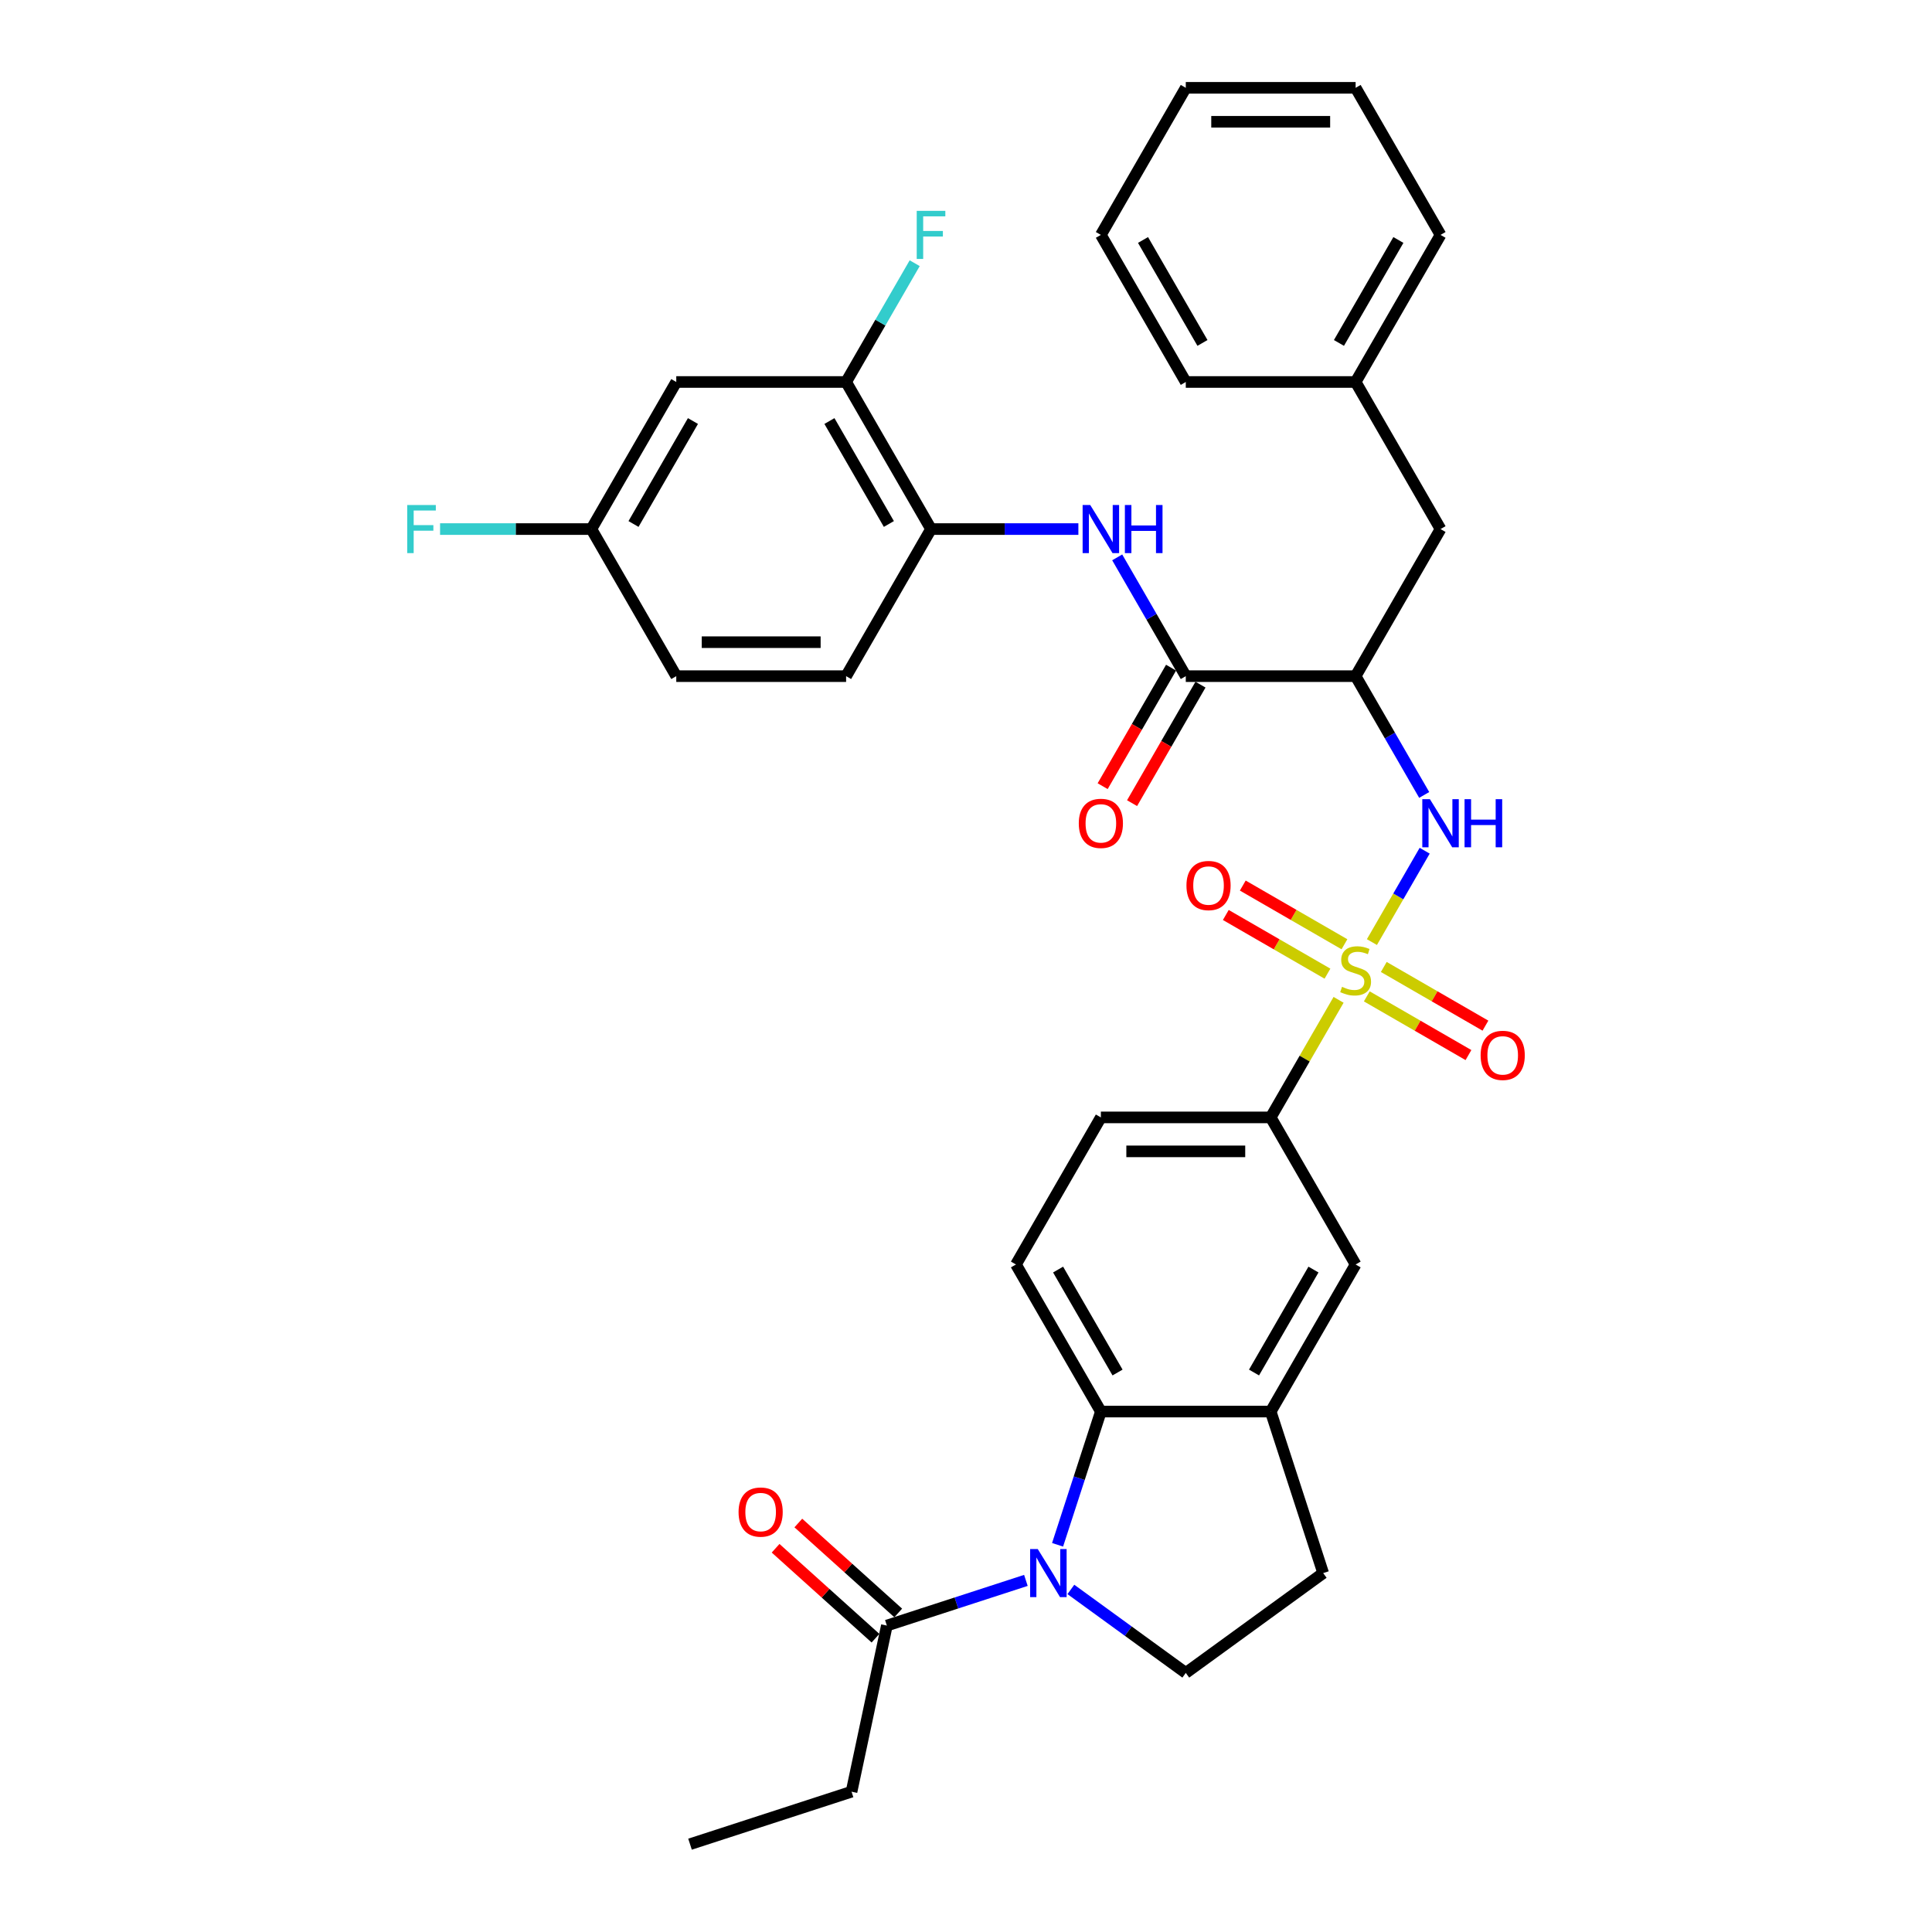 <?xml version='1.0' encoding='iso-8859-1'?>
<svg version='1.1' baseProfile='full'
              xmlns='http://www.w3.org/2000/svg'
                      xmlns:rdkit='http://www.rdkit.org/xml'
                      xmlns:xlink='http://www.w3.org/1999/xlink'
                  xml:space='preserve'
width='1000px' height='1000px' viewBox='0 0 1000 1000'>
<!-- END OF HEADER -->
<rect style='opacity:1.0;fill:#FFFFFF;stroke:none' width='1000' height='1000' x='0' y='0'> </rect>
<path class='bond-1' d='M 710.102,487.624 L 723.756,463.976' style='fill:none;fill-rule:evenodd;stroke:#CCCC00;stroke-width:6px;stroke-linecap:butt;stroke-linejoin:miter;stroke-opacity:1' />
<path class='bond-1' d='M 723.756,463.976 L 737.409,440.328' style='fill:none;fill-rule:evenodd;stroke:#0000FF;stroke-width:6px;stroke-linecap:butt;stroke-linejoin:miter;stroke-opacity:1' />
<path class='bond-5' d='M 692.846,517.513 L 675.28,547.939' style='fill:none;fill-rule:evenodd;stroke:#CCCC00;stroke-width:6px;stroke-linecap:butt;stroke-linejoin:miter;stroke-opacity:1' />
<path class='bond-5' d='M 675.28,547.939 L 657.713,578.365' style='fill:none;fill-rule:evenodd;stroke:#000000;stroke-width:6px;stroke-linecap:butt;stroke-linejoin:miter;stroke-opacity:1' />
<path class='bond-13' d='M 707.451,515.725 L 733.761,530.914' style='fill:none;fill-rule:evenodd;stroke:#CCCC00;stroke-width:6px;stroke-linecap:butt;stroke-linejoin:miter;stroke-opacity:1' />
<path class='bond-13' d='M 733.761,530.914 L 760.07,546.104' style='fill:none;fill-rule:evenodd;stroke:#FF0000;stroke-width:6px;stroke-linecap:butt;stroke-linejoin:miter;stroke-opacity:1' />
<path class='bond-13' d='M 716.242,500.499 L 742.551,515.688' style='fill:none;fill-rule:evenodd;stroke:#CCCC00;stroke-width:6px;stroke-linecap:butt;stroke-linejoin:miter;stroke-opacity:1' />
<path class='bond-13' d='M 742.551,515.688 L 768.861,530.878' style='fill:none;fill-rule:evenodd;stroke:#FF0000;stroke-width:6px;stroke-linecap:butt;stroke-linejoin:miter;stroke-opacity:1' />
<path class='bond-14' d='M 695.883,488.744 L 669.574,473.555' style='fill:none;fill-rule:evenodd;stroke:#CCCC00;stroke-width:6px;stroke-linecap:butt;stroke-linejoin:miter;stroke-opacity:1' />
<path class='bond-14' d='M 669.574,473.555 L 643.264,458.365' style='fill:none;fill-rule:evenodd;stroke:#FF0000;stroke-width:6px;stroke-linecap:butt;stroke-linejoin:miter;stroke-opacity:1' />
<path class='bond-14' d='M 687.092,503.97 L 660.783,488.781' style='fill:none;fill-rule:evenodd;stroke:#CCCC00;stroke-width:6px;stroke-linecap:butt;stroke-linejoin:miter;stroke-opacity:1' />
<path class='bond-14' d='M 660.783,488.781 L 634.474,473.591' style='fill:none;fill-rule:evenodd;stroke:#FF0000;stroke-width:6px;stroke-linecap:butt;stroke-linejoin:miter;stroke-opacity:1' />
<path class='bond-0' d='M 547.4,799.584 L 558.603,765.104' style='fill:none;fill-rule:evenodd;stroke:#0000FF;stroke-width:6px;stroke-linecap:butt;stroke-linejoin:miter;stroke-opacity:1' />
<path class='bond-0' d='M 558.603,765.104 L 569.806,730.625' style='fill:none;fill-rule:evenodd;stroke:#000000;stroke-width:6px;stroke-linecap:butt;stroke-linejoin:miter;stroke-opacity:1' />
<path class='bond-8' d='M 531.002,818.011 L 495.019,829.703' style='fill:none;fill-rule:evenodd;stroke:#0000FF;stroke-width:6px;stroke-linecap:butt;stroke-linejoin:miter;stroke-opacity:1' />
<path class='bond-8' d='M 495.019,829.703 L 459.036,841.394' style='fill:none;fill-rule:evenodd;stroke:#000000;stroke-width:6px;stroke-linecap:butt;stroke-linejoin:miter;stroke-opacity:1' />
<path class='bond-36' d='M 554.28,822.686 L 584.02,844.293' style='fill:none;fill-rule:evenodd;stroke:#0000FF;stroke-width:6px;stroke-linecap:butt;stroke-linejoin:miter;stroke-opacity:1' />
<path class='bond-36' d='M 584.02,844.293 L 613.76,865.9' style='fill:none;fill-rule:evenodd;stroke:#000000;stroke-width:6px;stroke-linecap:butt;stroke-linejoin:miter;stroke-opacity:1' />
<path class='bond-2' d='M 737.165,411.459 L 719.416,380.717' style='fill:none;fill-rule:evenodd;stroke:#0000FF;stroke-width:6px;stroke-linecap:butt;stroke-linejoin:miter;stroke-opacity:1' />
<path class='bond-2' d='M 719.416,380.717 L 701.667,349.975' style='fill:none;fill-rule:evenodd;stroke:#000000;stroke-width:6px;stroke-linecap:butt;stroke-linejoin:miter;stroke-opacity:1' />
<path class='bond-4' d='M 701.667,349.975 L 613.76,349.975' style='fill:none;fill-rule:evenodd;stroke:#000000;stroke-width:6px;stroke-linecap:butt;stroke-linejoin:miter;stroke-opacity:1' />
<path class='bond-17' d='M 701.667,349.975 L 745.621,273.845' style='fill:none;fill-rule:evenodd;stroke:#000000;stroke-width:6px;stroke-linecap:butt;stroke-linejoin:miter;stroke-opacity:1' />
<path class='bond-3' d='M 569.806,730.625 L 525.852,654.495' style='fill:none;fill-rule:evenodd;stroke:#000000;stroke-width:6px;stroke-linecap:butt;stroke-linejoin:miter;stroke-opacity:1' />
<path class='bond-3' d='M 578.439,710.414 L 547.671,657.123' style='fill:none;fill-rule:evenodd;stroke:#000000;stroke-width:6px;stroke-linecap:butt;stroke-linejoin:miter;stroke-opacity:1' />
<path class='bond-35' d='M 569.806,730.625 L 657.713,730.625' style='fill:none;fill-rule:evenodd;stroke:#000000;stroke-width:6px;stroke-linecap:butt;stroke-linejoin:miter;stroke-opacity:1' />
<path class='bond-6' d='M 613.76,349.975 L 596.011,319.232' style='fill:none;fill-rule:evenodd;stroke:#000000;stroke-width:6px;stroke-linecap:butt;stroke-linejoin:miter;stroke-opacity:1' />
<path class='bond-6' d='M 596.011,319.232 L 578.262,288.49' style='fill:none;fill-rule:evenodd;stroke:#0000FF;stroke-width:6px;stroke-linecap:butt;stroke-linejoin:miter;stroke-opacity:1' />
<path class='bond-19' d='M 606.147,345.579 L 588.438,376.251' style='fill:none;fill-rule:evenodd;stroke:#000000;stroke-width:6px;stroke-linecap:butt;stroke-linejoin:miter;stroke-opacity:1' />
<path class='bond-19' d='M 588.438,376.251 L 570.73,406.923' style='fill:none;fill-rule:evenodd;stroke:#FF0000;stroke-width:6px;stroke-linecap:butt;stroke-linejoin:miter;stroke-opacity:1' />
<path class='bond-19' d='M 621.373,354.37 L 603.664,385.042' style='fill:none;fill-rule:evenodd;stroke:#000000;stroke-width:6px;stroke-linecap:butt;stroke-linejoin:miter;stroke-opacity:1' />
<path class='bond-19' d='M 603.664,385.042 L 585.956,415.714' style='fill:none;fill-rule:evenodd;stroke:#FF0000;stroke-width:6px;stroke-linecap:butt;stroke-linejoin:miter;stroke-opacity:1' />
<path class='bond-11' d='M 657.713,578.365 L 701.667,654.495' style='fill:none;fill-rule:evenodd;stroke:#000000;stroke-width:6px;stroke-linecap:butt;stroke-linejoin:miter;stroke-opacity:1' />
<path class='bond-20' d='M 657.713,578.365 L 569.806,578.365' style='fill:none;fill-rule:evenodd;stroke:#000000;stroke-width:6px;stroke-linecap:butt;stroke-linejoin:miter;stroke-opacity:1' />
<path class='bond-20' d='M 644.527,595.946 L 582.992,595.946' style='fill:none;fill-rule:evenodd;stroke:#000000;stroke-width:6px;stroke-linecap:butt;stroke-linejoin:miter;stroke-opacity:1' />
<path class='bond-9' d='M 558.167,273.845 L 520.033,273.845' style='fill:none;fill-rule:evenodd;stroke:#0000FF;stroke-width:6px;stroke-linecap:butt;stroke-linejoin:miter;stroke-opacity:1' />
<path class='bond-9' d='M 520.033,273.845 L 481.899,273.845' style='fill:none;fill-rule:evenodd;stroke:#000000;stroke-width:6px;stroke-linecap:butt;stroke-linejoin:miter;stroke-opacity:1' />
<path class='bond-7' d='M 657.713,730.625 L 701.667,654.495' style='fill:none;fill-rule:evenodd;stroke:#000000;stroke-width:6px;stroke-linecap:butt;stroke-linejoin:miter;stroke-opacity:1' />
<path class='bond-7' d='M 649.081,710.414 L 679.848,657.123' style='fill:none;fill-rule:evenodd;stroke:#000000;stroke-width:6px;stroke-linecap:butt;stroke-linejoin:miter;stroke-opacity:1' />
<path class='bond-18' d='M 657.713,730.625 L 684.878,814.229' style='fill:none;fill-rule:evenodd;stroke:#000000;stroke-width:6px;stroke-linecap:butt;stroke-linejoin:miter;stroke-opacity:1' />
<path class='bond-21' d='M 464.919,834.861 L 439.067,811.585' style='fill:none;fill-rule:evenodd;stroke:#000000;stroke-width:6px;stroke-linecap:butt;stroke-linejoin:miter;stroke-opacity:1' />
<path class='bond-21' d='M 439.067,811.585 L 413.216,788.309' style='fill:none;fill-rule:evenodd;stroke:#FF0000;stroke-width:6px;stroke-linecap:butt;stroke-linejoin:miter;stroke-opacity:1' />
<path class='bond-21' d='M 453.154,847.927 L 427.303,824.651' style='fill:none;fill-rule:evenodd;stroke:#000000;stroke-width:6px;stroke-linecap:butt;stroke-linejoin:miter;stroke-opacity:1' />
<path class='bond-21' d='M 427.303,824.651 L 401.452,801.374' style='fill:none;fill-rule:evenodd;stroke:#FF0000;stroke-width:6px;stroke-linecap:butt;stroke-linejoin:miter;stroke-opacity:1' />
<path class='bond-28' d='M 459.036,841.394 L 440.759,927.381' style='fill:none;fill-rule:evenodd;stroke:#000000;stroke-width:6px;stroke-linecap:butt;stroke-linejoin:miter;stroke-opacity:1' />
<path class='bond-12' d='M 481.899,273.845 L 437.945,197.715' style='fill:none;fill-rule:evenodd;stroke:#000000;stroke-width:6px;stroke-linecap:butt;stroke-linejoin:miter;stroke-opacity:1' />
<path class='bond-12' d='M 460.08,271.216 L 429.312,217.925' style='fill:none;fill-rule:evenodd;stroke:#000000;stroke-width:6px;stroke-linecap:butt;stroke-linejoin:miter;stroke-opacity:1' />
<path class='bond-22' d='M 481.899,273.845 L 437.945,349.975' style='fill:none;fill-rule:evenodd;stroke:#000000;stroke-width:6px;stroke-linecap:butt;stroke-linejoin:miter;stroke-opacity:1' />
<path class='bond-10' d='M 613.76,865.9 L 684.878,814.229' style='fill:none;fill-rule:evenodd;stroke:#000000;stroke-width:6px;stroke-linecap:butt;stroke-linejoin:miter;stroke-opacity:1' />
<path class='bond-16' d='M 437.945,197.715 L 350.038,197.715' style='fill:none;fill-rule:evenodd;stroke:#000000;stroke-width:6px;stroke-linecap:butt;stroke-linejoin:miter;stroke-opacity:1' />
<path class='bond-24' d='M 437.945,197.715 L 455.694,166.972' style='fill:none;fill-rule:evenodd;stroke:#000000;stroke-width:6px;stroke-linecap:butt;stroke-linejoin:miter;stroke-opacity:1' />
<path class='bond-24' d='M 455.694,166.972 L 473.443,136.23' style='fill:none;fill-rule:evenodd;stroke:#33CCCC;stroke-width:6px;stroke-linecap:butt;stroke-linejoin:miter;stroke-opacity:1' />
<path class='bond-15' d='M 525.852,654.495 L 569.806,578.365' style='fill:none;fill-rule:evenodd;stroke:#000000;stroke-width:6px;stroke-linecap:butt;stroke-linejoin:miter;stroke-opacity:1' />
<path class='bond-38' d='M 350.038,197.715 L 306.084,273.845' style='fill:none;fill-rule:evenodd;stroke:#000000;stroke-width:6px;stroke-linecap:butt;stroke-linejoin:miter;stroke-opacity:1' />
<path class='bond-38' d='M 358.671,217.925 L 327.903,271.216' style='fill:none;fill-rule:evenodd;stroke:#000000;stroke-width:6px;stroke-linecap:butt;stroke-linejoin:miter;stroke-opacity:1' />
<path class='bond-26' d='M 745.621,273.845 L 701.667,197.715' style='fill:none;fill-rule:evenodd;stroke:#000000;stroke-width:6px;stroke-linecap:butt;stroke-linejoin:miter;stroke-opacity:1' />
<path class='bond-25' d='M 437.945,349.975 L 350.038,349.975' style='fill:none;fill-rule:evenodd;stroke:#000000;stroke-width:6px;stroke-linecap:butt;stroke-linejoin:miter;stroke-opacity:1' />
<path class='bond-25' d='M 424.759,332.393 L 363.224,332.393' style='fill:none;fill-rule:evenodd;stroke:#000000;stroke-width:6px;stroke-linecap:butt;stroke-linejoin:miter;stroke-opacity:1' />
<path class='bond-23' d='M 306.084,273.845 L 350.038,349.975' style='fill:none;fill-rule:evenodd;stroke:#000000;stroke-width:6px;stroke-linecap:butt;stroke-linejoin:miter;stroke-opacity:1' />
<path class='bond-27' d='M 306.084,273.845 L 266.93,273.845' style='fill:none;fill-rule:evenodd;stroke:#000000;stroke-width:6px;stroke-linecap:butt;stroke-linejoin:miter;stroke-opacity:1' />
<path class='bond-27' d='M 266.93,273.845 L 227.776,273.845' style='fill:none;fill-rule:evenodd;stroke:#33CCCC;stroke-width:6px;stroke-linecap:butt;stroke-linejoin:miter;stroke-opacity:1' />
<path class='bond-29' d='M 701.667,197.715 L 745.621,121.585' style='fill:none;fill-rule:evenodd;stroke:#000000;stroke-width:6px;stroke-linecap:butt;stroke-linejoin:miter;stroke-opacity:1' />
<path class='bond-29' d='M 693.034,177.504 L 723.802,124.213' style='fill:none;fill-rule:evenodd;stroke:#000000;stroke-width:6px;stroke-linecap:butt;stroke-linejoin:miter;stroke-opacity:1' />
<path class='bond-30' d='M 701.667,197.715 L 613.76,197.715' style='fill:none;fill-rule:evenodd;stroke:#000000;stroke-width:6px;stroke-linecap:butt;stroke-linejoin:miter;stroke-opacity:1' />
<path class='bond-31' d='M 440.759,927.381 L 357.155,954.545' style='fill:none;fill-rule:evenodd;stroke:#000000;stroke-width:6px;stroke-linecap:butt;stroke-linejoin:miter;stroke-opacity:1' />
<path class='bond-33' d='M 745.621,121.585 L 701.667,45.455' style='fill:none;fill-rule:evenodd;stroke:#000000;stroke-width:6px;stroke-linecap:butt;stroke-linejoin:miter;stroke-opacity:1' />
<path class='bond-32' d='M 613.76,197.715 L 569.806,121.585' style='fill:none;fill-rule:evenodd;stroke:#000000;stroke-width:6px;stroke-linecap:butt;stroke-linejoin:miter;stroke-opacity:1' />
<path class='bond-32' d='M 622.393,177.504 L 591.625,124.213' style='fill:none;fill-rule:evenodd;stroke:#000000;stroke-width:6px;stroke-linecap:butt;stroke-linejoin:miter;stroke-opacity:1' />
<path class='bond-34' d='M 569.806,121.585 L 613.76,45.455' style='fill:none;fill-rule:evenodd;stroke:#000000;stroke-width:6px;stroke-linecap:butt;stroke-linejoin:miter;stroke-opacity:1' />
<path class='bond-37' d='M 701.667,45.455 L 613.76,45.455' style='fill:none;fill-rule:evenodd;stroke:#000000;stroke-width:6px;stroke-linecap:butt;stroke-linejoin:miter;stroke-opacity:1' />
<path class='bond-37' d='M 688.481,63.036 L 626.946,63.036' style='fill:none;fill-rule:evenodd;stroke:#000000;stroke-width:6px;stroke-linecap:butt;stroke-linejoin:miter;stroke-opacity:1' />
<path  class='atom-0' d='M 694.635 510.779
Q 694.916 510.885, 696.076 511.377
Q 697.237 511.869, 698.502 512.186
Q 699.803 512.467, 701.069 512.467
Q 703.425 512.467, 704.797 511.342
Q 706.168 510.181, 706.168 508.177
Q 706.168 506.806, 705.465 505.962
Q 704.797 505.118, 703.742 504.661
Q 702.687 504.204, 700.929 503.676
Q 698.713 503.008, 697.377 502.375
Q 696.076 501.742, 695.127 500.406
Q 694.213 499.07, 694.213 496.819
Q 694.213 493.69, 696.322 491.756
Q 698.467 489.822, 702.687 489.822
Q 705.57 489.822, 708.84 491.193
L 708.032 493.901
Q 705.043 492.67, 702.792 492.67
Q 700.366 492.67, 699.03 493.69
Q 697.694 494.674, 697.729 496.397
Q 697.729 497.734, 698.397 498.542
Q 699.1 499.351, 700.085 499.808
Q 701.105 500.265, 702.792 500.793
Q 705.043 501.496, 706.379 502.199
Q 707.715 502.903, 708.665 504.344
Q 709.649 505.751, 709.649 508.177
Q 709.649 511.623, 707.328 513.487
Q 705.043 515.315, 701.21 515.315
Q 698.995 515.315, 697.307 514.823
Q 695.654 514.366, 693.685 513.557
L 694.635 510.779
' fill='#CCCC00'/>
<path  class='atom-1' d='M 537.138 801.782
L 545.296 814.968
Q 546.105 816.269, 547.406 818.625
Q 548.707 820.981, 548.777 821.121
L 548.777 801.782
L 552.082 801.782
L 552.082 826.677
L 548.672 826.677
L 539.916 812.26
Q 538.896 810.572, 537.806 808.638
Q 536.751 806.704, 536.435 806.107
L 536.435 826.677
L 533.2 826.677
L 533.2 801.782
L 537.138 801.782
' fill='#0000FF'/>
<path  class='atom-2' d='M 740.118 413.657
L 748.276 426.843
Q 749.084 428.144, 750.385 430.5
Q 751.686 432.856, 751.757 432.996
L 751.757 413.657
L 755.062 413.657
L 755.062 438.552
L 751.651 438.552
L 742.896 424.135
Q 741.876 422.448, 740.786 420.514
Q 739.731 418.58, 739.415 417.982
L 739.415 438.552
L 736.18 438.552
L 736.18 413.657
L 740.118 413.657
' fill='#0000FF'/>
<path  class='atom-2' d='M 758.051 413.657
L 761.427 413.657
L 761.427 424.241
L 774.156 424.241
L 774.156 413.657
L 777.531 413.657
L 777.531 438.552
L 774.156 438.552
L 774.156 427.054
L 761.427 427.054
L 761.427 438.552
L 758.051 438.552
L 758.051 413.657
' fill='#0000FF'/>
<path  class='atom-7' d='M 564.303 261.397
L 572.461 274.583
Q 573.27 275.884, 574.571 278.24
Q 575.872 280.596, 575.942 280.736
L 575.942 261.397
L 579.247 261.397
L 579.247 286.292
L 575.837 286.292
L 567.081 271.875
Q 566.061 270.188, 564.971 268.254
Q 563.916 266.32, 563.6 265.722
L 563.6 286.292
L 560.365 286.292
L 560.365 261.397
L 564.303 261.397
' fill='#0000FF'/>
<path  class='atom-7' d='M 582.236 261.397
L 585.612 261.397
L 585.612 271.981
L 598.341 271.981
L 598.341 261.397
L 601.716 261.397
L 601.716 286.292
L 598.341 286.292
L 598.341 274.794
L 585.612 274.794
L 585.612 286.292
L 582.236 286.292
L 582.236 261.397
' fill='#0000FF'/>
<path  class='atom-14' d='M 766.369 546.259
Q 766.369 540.281, 769.323 536.94
Q 772.277 533.6, 777.797 533.6
Q 783.318 533.6, 786.271 536.94
Q 789.225 540.281, 789.225 546.259
Q 789.225 552.307, 786.236 555.753
Q 783.247 559.163, 777.797 559.163
Q 772.312 559.163, 769.323 555.753
Q 766.369 552.342, 766.369 546.259
M 777.797 556.35
Q 781.595 556.35, 783.634 553.819
Q 785.709 551.252, 785.709 546.259
Q 785.709 541.371, 783.634 538.909
Q 781.595 536.413, 777.797 536.413
Q 774 536.413, 771.925 538.874
Q 769.885 541.336, 769.885 546.259
Q 769.885 551.287, 771.925 553.819
Q 774 556.35, 777.797 556.35
' fill='#FF0000'/>
<path  class='atom-15' d='M 614.109 458.351
Q 614.109 452.373, 617.063 449.033
Q 620.017 445.693, 625.537 445.693
Q 631.058 445.693, 634.011 449.033
Q 636.965 452.373, 636.965 458.351
Q 636.965 464.399, 633.976 467.845
Q 630.987 471.256, 625.537 471.256
Q 620.052 471.256, 617.063 467.845
Q 614.109 464.434, 614.109 458.351
M 625.537 468.443
Q 629.335 468.443, 631.374 465.911
Q 633.449 463.344, 633.449 458.351
Q 633.449 453.464, 631.374 451.002
Q 629.335 448.506, 625.537 448.506
Q 621.74 448.506, 619.665 450.967
Q 617.625 453.428, 617.625 458.351
Q 617.625 463.379, 619.665 465.911
Q 621.74 468.443, 625.537 468.443
' fill='#FF0000'/>
<path  class='atom-20' d='M 558.378 426.175
Q 558.378 420.197, 561.332 416.857
Q 564.286 413.516, 569.806 413.516
Q 575.327 413.516, 578.28 416.857
Q 581.234 420.197, 581.234 426.175
Q 581.234 432.223, 578.245 435.669
Q 575.256 439.08, 569.806 439.08
Q 564.321 439.08, 561.332 435.669
Q 558.378 432.258, 558.378 426.175
M 569.806 436.267
Q 573.604 436.267, 575.643 433.735
Q 577.718 431.168, 577.718 426.175
Q 577.718 421.287, 575.643 418.826
Q 573.604 416.329, 569.806 416.329
Q 566.009 416.329, 563.934 418.791
Q 561.894 421.252, 561.894 426.175
Q 561.894 431.203, 563.934 433.735
Q 566.009 436.267, 569.806 436.267
' fill='#FF0000'/>
<path  class='atom-22' d='M 382.281 782.643
Q 382.281 776.665, 385.234 773.325
Q 388.188 769.984, 393.708 769.984
Q 399.229 769.984, 402.183 773.325
Q 405.136 776.665, 405.136 782.643
Q 405.136 788.691, 402.148 792.137
Q 399.159 795.548, 393.708 795.548
Q 388.223 795.548, 385.234 792.137
Q 382.281 788.726, 382.281 782.643
M 393.708 792.735
Q 397.506 792.735, 399.546 790.203
Q 401.62 787.636, 401.62 782.643
Q 401.62 777.755, 399.546 775.294
Q 397.506 772.797, 393.708 772.797
Q 389.911 772.797, 387.836 775.259
Q 385.797 777.72, 385.797 782.643
Q 385.797 787.671, 387.836 790.203
Q 389.911 792.735, 393.708 792.735
' fill='#FF0000'/>
<path  class='atom-25' d='M 474.497 109.137
L 489.301 109.137
L 489.301 111.985
L 477.837 111.985
L 477.837 119.545
L 488.035 119.545
L 488.035 122.428
L 477.837 122.428
L 477.837 134.032
L 474.497 134.032
L 474.497 109.137
' fill='#33CCCC'/>
<path  class='atom-28' d='M 210.775 261.397
L 225.579 261.397
L 225.579 264.245
L 214.115 264.245
L 214.115 271.805
L 224.313 271.805
L 224.313 274.688
L 214.115 274.688
L 214.115 286.292
L 210.775 286.292
L 210.775 261.397
' fill='#33CCCC'/>
</svg>
